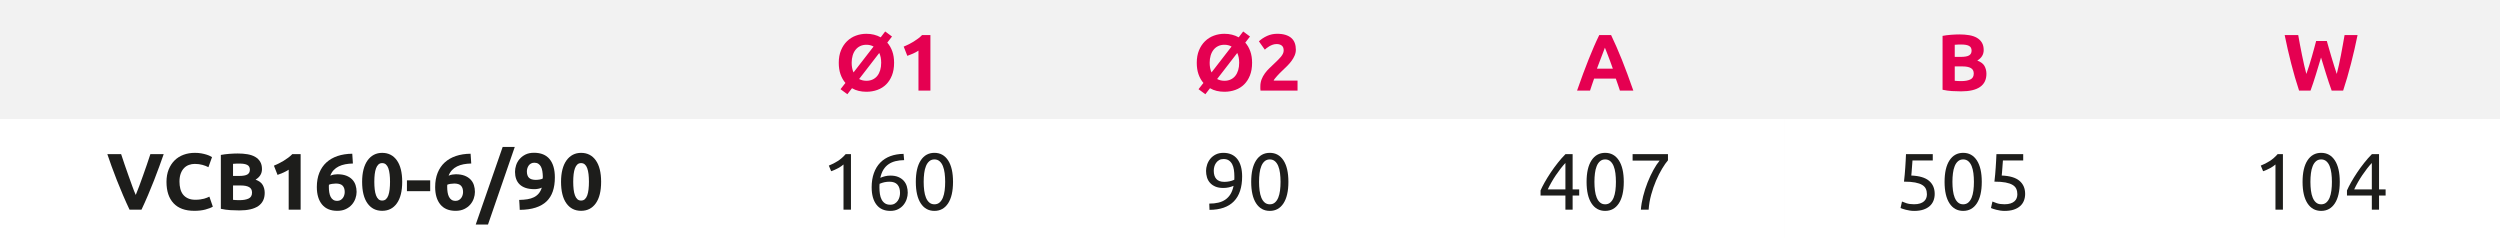 <?xml version="1.0" encoding="UTF-8"?><svg id="Layer_1" xmlns="http://www.w3.org/2000/svg" viewBox="0 0 249.449 23.754"><rect x="0" y="0" width="249.449" height="23.754" fill="#333333" stroke="none"/><path d="M213.732,0h35.717v11.877h-35.717V0ZM178.016,0h35.717v11.877h-35.717V0ZM142.299,0h35.717v11.877h-35.717V0ZM106.583,0h35.717v11.877h-35.717V0ZM70.866,0h35.717v11.877h-35.717V0ZM0,0h70.866v11.877H0V0Z" style="fill:#f2f2f2; stroke-width:0px;"/><path d="M213.732,11.877h35.717v11.877h-35.717v-11.877ZM178.016,11.877h35.717v11.877h-35.717v-11.877ZM142.299,11.877h35.717v11.877h-35.717v-11.877ZM106.583,11.877h35.717v11.877h-35.717v-11.877ZM70.866,11.877h35.717v11.877h-35.717v-11.877ZM0,11.877h70.866v11.877H0v-11.877Z" style="fill:#fff; stroke-width:0px;"/><path d="M89.212,6.267c0,.476-.071.893-.212,1.252-.142.36-.335.662-.58.904-.245.243-.537.426-.876.548-.339.123-.703.185-1.092.185-.267,0-.521-.028-.764-.084-.243-.057-.468-.146-.676-.269l-.464.601-.68-.504.488-.624c-.208-.24-.371-.527-.488-.86-.118-.333-.176-.716-.176-1.148,0-.475.075-.892.224-1.252.149-.359.351-.662.604-.907.253-.246.546-.43.88-.553.333-.122.684-.184,1.052-.184.528,0,1.002.117,1.424.352l.448-.584.68.504-.472.608c.213.24.38.528.5.864.12.336.18.72.18,1.151ZM84.98,6.267c0,.368.061.688.184.96l2-2.584c-.208-.117-.445-.176-.712-.176-.235,0-.443.044-.624.132-.182.088-.335.211-.46.368-.125.157-.222.347-.288.568-.067.221-.1.465-.1.731ZM87.924,6.267c0-.384-.064-.712-.192-.983l-2.008,2.6c.218.117.461.176.728.176.229,0,.436-.042.62-.128.184-.085.339-.206.464-.363.125-.157.221-.346.288-.564.066-.219.1-.464.1-.736Z" style="fill:#e50051; stroke-width:0px;"/><path d="M90.172,4.651c.155-.064.316-.138.484-.221.168-.082.332-.173.492-.271.16-.099.313-.203.46-.312.146-.109.278-.225.396-.348h.832v5.544h-1.192v-3.992c-.16.107-.339.204-.536.292s-.39.164-.576.229l-.36-.92Z" style="fill:#e50051; stroke-width:0px;"/><path d="M124.933,6.267c0,.476-.071.893-.212,1.252-.142.36-.335.662-.58.904-.245.243-.537.426-.876.548-.339.123-.703.185-1.092.185-.267,0-.521-.028-.764-.084-.243-.057-.468-.146-.676-.269l-.464.601-.68-.504.488-.624c-.208-.24-.371-.527-.488-.86-.118-.333-.176-.716-.176-1.148,0-.475.075-.892.224-1.252.149-.359.351-.662.604-.907.253-.246.546-.43.88-.553.333-.122.684-.184,1.052-.184.528,0,1.002.117,1.424.352l.448-.584.68.504-.472.608c.213.24.38.528.5.864.12.336.18.72.18,1.151ZM120.701,6.267c0,.368.061.688.184.96l2-2.584c-.208-.117-.445-.176-.712-.176-.235,0-.443.044-.624.132-.182.088-.335.211-.46.368-.125.157-.222.347-.288.568-.067.221-.1.465-.1.731ZM123.645,6.267c0-.384-.064-.712-.192-.983l-2.008,2.6c.218.117.461.176.728.176.229,0,.436-.042.62-.128.184-.085.339-.206.464-.363.125-.157.221-.346.288-.564.066-.219.1-.464.1-.736Z" style="fill:#e50051; stroke-width:0px;"/><path d="M129.3,4.955c0,.203-.04.397-.12.584s-.184.366-.312.54c-.128.173-.272.34-.432.5s-.317.312-.472.456c-.08.074-.167.158-.26.252-.093.093-.183.188-.268.284-.085.096-.162.185-.228.268-.067.083-.108.15-.124.204h2.384v1h-3.696c-.011-.059-.016-.133-.016-.224v-.192c0-.256.042-.49.124-.704.083-.213.191-.412.324-.596.133-.185.284-.356.452-.517.168-.159.334-.319.5-.479.128-.123.248-.238.36-.348.112-.109.21-.217.296-.32.085-.104.152-.208.2-.312.048-.104.072-.209.072-.315,0-.234-.067-.4-.2-.496s-.298-.145-.496-.145c-.144,0-.279.023-.404.068-.125.046-.24.099-.344.16s-.193.123-.268.184c-.075.062-.131.111-.168.148l-.592-.832c.235-.219.508-.398.82-.54s.646-.212,1.004-.212c.325,0,.605.037.84.112.235.074.428.18.58.315s.264.302.336.496c.072.194.108.415.108.66Z" style="fill:#e50051; stroke-width:0px;"/><path d="M161.636,9.043c-.062-.192-.128-.391-.199-.594-.071-.203-.142-.405-.212-.606h-2.165c-.07.202-.141.405-.211.608s-.136.4-.196.592h-1.296c.208-.598.406-1.149.594-1.656.187-.507.37-.983.549-1.432.18-.448.356-.873.53-1.276.174-.402.354-.796.542-1.18h1.183c.182.384.362.777.539,1.18.177.403.355.828.535,1.276s.363.925.55,1.432.386,1.059.595,1.656h-1.336ZM160.136,4.755c-.028.081-.068.19-.122.329s-.115.299-.183.48c-.068.181-.145.381-.23.6-.084.219-.17.447-.258.687h1.585c-.085-.24-.167-.47-.247-.688-.08-.22-.155-.42-.227-.602-.072-.182-.134-.342-.188-.479-.054-.139-.098-.247-.131-.326Z" style="fill:#e50051; stroke-width:0px;"/><path d="M195.676,9.115c-.304,0-.606-.01-.908-.028s-.615-.062-.94-.132V3.579c.256-.048.536-.084.84-.108.304-.023.586-.036.848-.036.352,0,.676.025.972.076.296.051.551.138.764.26.213.123.38.284.5.484s.18.447.18.74c0,.442-.213.792-.64,1.048.352.134.592.314.72.544.128.229.192.488.192.776,0,.581-.212,1.019-.636,1.312-.424.294-1.055.44-1.892.44ZM195.044,5.675h.608c.384,0,.659-.049.824-.147.165-.099.248-.258.248-.477,0-.224-.085-.381-.256-.472-.17-.091-.421-.136-.752-.136-.106,0-.221,0-.344.004-.123.003-.232.009-.328.02v1.208ZM195.044,6.627v1.432c.091.011.189.02.296.024.107.005.224.008.352.008.374,0,.675-.053.904-.16.229-.106.344-.304.344-.592,0-.256-.096-.438-.288-.548s-.467-.164-.824-.164h-.784Z" style="fill:#e50051; stroke-width:0px;"/><path d="M232.17,4.091c.064.219.134.466.211.74s.16.559.248.852c.088.294.177.587.268.88.091.294.178.565.264.816.07-.271.141-.568.213-.888.072-.32.141-.65.205-.992.064-.341.127-.682.189-1.021.062-.338.119-.665.173-.979h1.296c-.188.928-.404,1.869-.648,2.824-.244.954-.508,1.861-.792,2.72h-1.142c-.187-.512-.368-1.049-.543-1.612-.176-.562-.349-1.126-.519-1.691-.171.565-.342,1.129-.513,1.691-.171.563-.35,1.101-.537,1.612h-1.141c-.284-.858-.548-1.766-.792-2.72-.244-.955-.459-1.896-.646-2.824h1.352c.053.314.112.642.177.979.064.339.131.68.201,1.021.07.342.141.672.213.992.072.319.146.616.221.888.096-.261.189-.538.28-.832.091-.293.179-.587.265-.88s.164-.576.236-.848c.072-.272.138-.515.196-.729h1.064Z" style="fill:#e50051; stroke-width:0px;"/><path d="M12.926,20.923c-.221-.466-.438-.949-.653-1.45-.214-.5-.418-.996-.611-1.486-.193-.49-.371-.959-.533-1.407-.162-.448-.302-.849-.419-1.2h1.376c.104.321.219.667.346,1.036.127.37.256.739.388,1.107.132.367.258.72.379,1.056.121.337.236.628.347.873.104-.243.218-.533.341-.87s.251-.688.383-1.057c.132-.367.261-.736.388-1.106s.243-.717.347-1.039h1.329c-.125.354-.267.754-.429,1.201s-.338.917-.53,1.407c-.192.49-.395.986-.608,1.488-.213.501-.43.983-.65,1.447h-1.19Z" style="fill:#1d1d1b; stroke-width:0px;"/><path d="M19.38,21.035c-.901,0-1.588-.251-2.06-.752-.472-.502-.708-1.214-.708-2.137,0-.458.072-.867.216-1.228.144-.36.341-.664.592-.912.25-.248.549-.436.896-.564.347-.128.723-.191,1.128-.191.235,0,.448.018.64.052.192.035.36.075.504.12s.264.092.36.14c.096.049.166.086.208.112l-.36,1.008c-.171-.091-.369-.168-.596-.231-.227-.064-.484-.097-.772-.097-.192,0-.38.032-.564.097-.184.063-.347.166-.488.308-.142.142-.255.324-.34.548-.085.225-.128.496-.128.816,0,.256.028.494.084.716.056.222.147.412.272.572.125.16.29.286.492.38.203.093.448.14.736.14.182,0,.344-.011.488-.032.144-.021.272-.046.384-.075.112-.029.211-.063.296-.101.085-.037.163-.072.232-.104l.344,1c-.176.106-.424.202-.744.288-.32.085-.69.128-1.112.128Z" style="fill:#1d1d1b; stroke-width:0px;"/><path d="M23.884,20.995c-.304,0-.606-.01-.908-.028s-.615-.062-.94-.132v-5.376c.256-.048.536-.084.84-.108.304-.023.586-.036.848-.036.352,0,.676.025.972.076.296.051.551.138.764.26.213.123.38.284.5.484s.18.447.18.74c0,.442-.213.792-.64,1.048.352.134.592.314.72.544.128.229.192.488.192.776,0,.581-.212,1.019-.636,1.312-.424.294-1.055.44-1.892.44ZM23.252,17.555h.608c.384,0,.659-.049.824-.147.165-.099.248-.258.248-.477,0-.224-.085-.381-.256-.472-.17-.091-.421-.136-.752-.136-.106,0-.221,0-.344.004-.123.003-.232.009-.328.02v1.208ZM23.252,18.507v1.432c.091.011.189.02.296.024.107.005.224.008.352.008.374,0,.675-.053.904-.16.229-.106.344-.304.344-.592,0-.256-.096-.438-.288-.548s-.467-.164-.824-.164h-.784Z" style="fill:#1d1d1b; stroke-width:0px;"/><path d="M27.333,16.531c.155-.064.316-.138.484-.221.168-.082.332-.173.492-.271.16-.099.313-.203.46-.312.146-.109.278-.225.396-.348h.832v5.544h-1.192v-3.992c-.16.107-.339.204-.536.292s-.39.164-.576.229l-.36-.92Z" style="fill:#1d1d1b; stroke-width:0px;"/><path d="M33.661,17.387c.346,0,.641.047.884.14.243.094.441.221.596.381.154.159.267.347.336.56.069.214.104.44.104.68,0,.214-.039.433-.116.656s-.195.427-.352.608c-.157.181-.357.33-.6.447-.243.118-.529.177-.86.177-.667,0-1.173-.211-1.52-.632-.347-.422-.52-1.003-.52-1.744,0-.533.083-1.006.248-1.416.166-.411.401-.756.708-1.036s.677-.493,1.112-.641c.435-.146.924-.223,1.468-.228.011.165.021.327.032.484s.021.321.032.491c-.272.006-.527.031-.764.076-.237.046-.453.116-.648.212-.195.097-.364.221-.508.372-.144.152-.256.338-.336.557.117-.054.237-.091.36-.112s.237-.032.344-.032ZM33.508,18.314c-.117,0-.243.011-.376.032s-.237.051-.312.088c0,.021-.001.054-.004.097-.003.042-.004.08-.004.111,0,.192.013.374.04.544.026.171.072.32.136.448s.149.229.256.3c.106.072.24.108.4.108.133,0,.247-.028.34-.084s.171-.127.232-.212c.062-.086.107-.181.136-.284.029-.104.044-.204.044-.3,0-.272-.068-.481-.204-.628-.136-.146-.364-.221-.684-.221Z" style="fill:#1d1d1b; stroke-width:0px;"/><path d="M40.132,18.139c0,.934-.177,1.649-.532,2.148-.355.498-.844.748-1.468.748s-1.113-.25-1.468-.748c-.355-.499-.532-1.215-.532-2.148,0-.464.047-.874.14-1.231s.228-.659.404-.904c.176-.245.387-.432.632-.561.245-.128.52-.191.824-.191.624,0,1.113.249,1.468.748.354.499.532,1.212.532,2.14ZM38.917,18.139c0-.277-.014-.529-.04-.756-.027-.227-.069-.423-.128-.588-.059-.165-.139-.293-.24-.384-.102-.091-.227-.137-.376-.137s-.273.046-.372.137-.179.219-.24.384c-.062.165-.105.361-.132.588-.026.227-.04.479-.04.756s.014.531.04.76c.027.229.071.427.132.593.061.165.141.293.24.384s.223.136.372.136.274-.045.376-.136c.101-.091.181-.219.24-.384.059-.166.101-.363.128-.593.026-.229.04-.482.04-.76Z" style="fill:#1d1d1b; stroke-width:0px;"/><path d="M40.604,17.995h2.32v1.08h-2.32v-1.08Z" style="fill:#1d1d1b; stroke-width:0px;"/><path d="M45.468,17.387c.346,0,.641.047.884.14.243.094.441.221.596.381.154.159.267.347.336.56.069.214.104.44.104.68,0,.214-.039.433-.116.656s-.195.427-.352.608c-.157.181-.357.33-.6.447-.243.118-.529.177-.86.177-.667,0-1.173-.211-1.52-.632-.347-.422-.52-1.003-.52-1.744,0-.533.083-1.006.248-1.416.166-.411.401-.756.708-1.036s.677-.493,1.112-.641c.435-.146.924-.223,1.468-.228.011.165.021.327.032.484s.021.321.032.491c-.272.006-.527.031-.764.076-.237.046-.453.116-.648.212-.195.097-.364.221-.508.372-.144.152-.256.338-.336.557.117-.054.237-.091.36-.112s.237-.032.344-.032ZM45.316,18.314c-.117,0-.243.011-.376.032s-.237.051-.312.088c0,.021-.001.054-.004.097-.003.042-.004.08-.004.111,0,.192.013.374.04.544.026.171.072.32.136.448s.149.229.256.3c.106.072.24.108.4.108.133,0,.247-.028.34-.084s.171-.127.232-.212c.062-.086.107-.181.136-.284.029-.104.044-.204.044-.3,0-.272-.068-.481-.204-.628-.136-.146-.364-.221-.684-.221Z" style="fill:#1d1d1b; stroke-width:0px;"/><path d="M48.692,22.403h-1.224l2.689-7.744h1.207l-2.672,7.744Z" style="fill:#1d1d1b; stroke-width:0px;"/><path d="M54.06,18.723c-.112.054-.236.092-.372.116-.136.024-.252.036-.348.036-.347,0-.643-.041-.888-.124-.246-.083-.447-.2-.604-.353-.157-.151-.273-.334-.348-.548-.075-.213-.112-.447-.112-.704,0-.213.036-.432.108-.655.072-.225.185-.429.34-.612s.351-.336.588-.456.524-.18.86-.18c.688,0,1.207.212,1.556.636.35.424.524,1.033.524,1.828,0,.522-.068.983-.204,1.384-.136.4-.347.736-.632,1.008-.285.272-.649.479-1.092.62s-.968.215-1.576.22c-.005-.17-.013-.336-.024-.496-.011-.159-.021-.325-.032-.495.304-.006.579-.028.824-.068.246-.04.461-.106.648-.2.187-.093.345-.217.476-.372.131-.154.233-.349.308-.584ZM53.476,17.947c.123,0,.25-.013.384-.036.133-.024.232-.058.296-.101v-.071c0-.021,0-.043.004-.064.002-.021.004-.04.004-.056-.005-.192-.021-.372-.048-.54-.027-.168-.072-.314-.136-.44-.064-.125-.151-.224-.26-.296-.109-.072-.244-.108-.404-.108-.128,0-.24.027-.336.08-.096.054-.173.123-.232.208-.059.086-.103.179-.132.28s-.044.2-.044.296c0,.288.07.502.212.641.141.139.372.208.692.208Z" style="fill:#1d1d1b; stroke-width:0px;"/><path d="M59.98,18.139c0,.934-.177,1.649-.532,2.148-.355.498-.844.748-1.468.748s-1.113-.25-1.468-.748c-.355-.499-.532-1.215-.532-2.148,0-.464.047-.874.14-1.231s.228-.659.404-.904c.176-.245.387-.432.632-.561.245-.128.52-.191.824-.191.624,0,1.113.249,1.468.748.354.499.532,1.212.532,2.14ZM58.764,18.139c0-.277-.014-.529-.04-.756-.027-.227-.069-.423-.128-.588-.059-.165-.139-.293-.24-.384-.102-.091-.227-.137-.376-.137s-.273.046-.372.137-.179.219-.24.384c-.062.165-.105.361-.132.588-.026.227-.04.479-.04.756s.014.531.04.76c.027.229.071.427.132.593.061.165.141.293.24.384s.223.136.372.136.274-.045.376-.136c.101-.091.181-.219.24-.384.059-.166.101-.363.128-.593.026-.229.04-.482.04-.76Z" style="fill:#1d1d1b; stroke-width:0px;"/><path d="M82.701,16.522c.304-.117.6-.268.888-.451.288-.185.552-.415.792-.692h.528v5.544h-.744v-4.512c-.064.059-.143.12-.236.184-.094.064-.195.126-.304.185s-.224.114-.344.168c-.12.053-.236.099-.348.136l-.232-.561Z" style="fill:#1d1d1b; stroke-width:0px;"/><path d="M86.973,18.699c0-.539.075-1.015.224-1.429.149-.413.361-.761.636-1.044.275-.282.608-.497,1-.644.392-.146.833-.223,1.324-.229l.056.624c-.315.006-.602.04-.86.104-.258.063-.489.165-.692.304s-.373.319-.512.54c-.139.222-.243.495-.312.82.139-.064.294-.117.468-.16s.354-.064.54-.064c.314,0,.581.049.8.145s.397.223.536.38.239.339.3.544c.061.205.092.42.092.644,0,.203-.035.411-.104.624-.069.214-.175.408-.316.584-.142.177-.321.32-.54.433s-.478.168-.776.168c-.608,0-1.071-.208-1.388-.624s-.476-.989-.476-1.72ZM88.765,18.131c-.187,0-.36.018-.52.052-.16.035-.32.087-.48.156-.005.059-.009.119-.012.18-.003.062-.004.122-.004.181,0,.234.016.456.048.664.032.208.089.391.172.548s.193.282.332.376c.139.093.314.14.528.14.176,0,.325-.037.448-.112.123-.074.224-.17.304-.288.08-.117.137-.243.172-.38.035-.136.052-.268.052-.396,0-.362-.087-.64-.26-.832-.173-.192-.434-.288-.78-.288Z" style="fill:#1d1d1b; stroke-width:0px;"/><path d="M91.38,18.146c0-.928.164-1.643.492-2.144s.783-.752,1.364-.752,1.036.251,1.364.752.492,1.216.492,2.144-.164,1.644-.492,2.145-.783.752-1.364.752-1.036-.251-1.364-.752-.492-1.216-.492-2.145ZM94.309,18.146c0-.304-.018-.592-.052-.863-.035-.272-.093-.51-.176-.712-.083-.203-.193-.364-.332-.484s-.31-.18-.512-.18-.373.06-.512.18-.25.281-.332.484c-.083.202-.142.439-.176.712-.035.271-.052.56-.052.863s.017.593.052.864c.035.272.093.51.176.712.083.203.193.364.332.484s.309.18.512.18.374-.06.512-.18.249-.281.332-.484c.083-.202.141-.439.176-.712.035-.271.052-.56.052-.864Z" style="fill:#1d1d1b; stroke-width:0px;"/><path d="M123.94,17.595c0,1.099-.273,1.93-.82,2.492s-1.359.847-2.436.852l-.024-.624c.336,0,.639-.031.908-.096.269-.063.505-.167.708-.308.202-.142.372-.324.508-.548.136-.225.236-.499.3-.824-.139.063-.296.116-.472.156-.176.039-.357.06-.544.06-.315,0-.582-.047-.8-.14-.219-.094-.397-.219-.536-.376s-.239-.339-.3-.544c-.062-.206-.092-.421-.092-.645,0-.197.034-.402.104-.616.069-.213.174-.408.316-.584.141-.176.321-.319.54-.432.218-.112.477-.168.776-.168.304,0,.572.054.804.16.232.106.426.261.584.464.157.202.276.449.356.74.08.29.12.617.12.979ZM122.148,18.146c.187,0,.363-.017.528-.052.165-.034.325-.087.48-.156.005-.059.008-.115.008-.172v-.172c0-.229-.016-.449-.048-.66-.032-.21-.089-.395-.172-.552-.083-.157-.193-.282-.332-.376-.139-.093-.315-.14-.528-.14-.176,0-.325.037-.448.111-.123.075-.224.17-.304.284-.08.115-.137.24-.172.376s-.052.269-.052.396c0,.362.087.639.26.828.173.188.433.283.78.283Z" style="fill:#1d1d1b; stroke-width:0px;"/><path d="M124.844,18.146c0-.928.164-1.643.492-2.144s.783-.752,1.364-.752,1.036.251,1.364.752.492,1.216.492,2.144-.164,1.644-.492,2.145-.783.752-1.364.752-1.036-.251-1.364-.752-.492-1.216-.492-2.145ZM127.772,18.146c0-.304-.018-.592-.052-.863-.035-.272-.093-.51-.176-.712-.083-.203-.193-.364-.332-.484s-.31-.18-.512-.18-.373.06-.512.18-.25.281-.332.484c-.083.202-.142.439-.176.712-.035.271-.052.56-.052.863s.017.593.052.864c.035.272.093.51.176.712.083.203.193.364.332.484s.309.18.512.18.374-.06.512-.18.249-.281.332-.484c.083-.202.141-.439.176-.712.035-.271.052-.56.052-.864Z" style="fill:#1d1d1b; stroke-width:0px;"/><path d="M153.716,19.003c.102-.234.24-.508.416-.82.176-.312.375-.633.596-.964.221-.33.458-.656.712-.976.253-.32.508-.608.764-.864h.712v3.52h.656v.608h-.656v1.416h-.72v-1.416h-2.48v-.504ZM156.196,16.259c-.16.171-.321.361-.484.572s-.321.431-.476.66-.3.464-.436.704c-.136.239-.257.475-.364.703h1.76v-2.64Z" style="fill:#1d1d1b; stroke-width:0px;"/><path d="M158.308,18.146c0-.928.164-1.643.492-2.144s.783-.752,1.364-.752,1.036.251,1.364.752.492,1.216.492,2.144-.164,1.644-.492,2.145-.783.752-1.364.752-1.036-.251-1.364-.752-.492-1.216-.492-2.145ZM161.236,18.146c0-.304-.018-.592-.052-.863-.035-.272-.093-.51-.176-.712-.083-.203-.193-.364-.332-.484s-.31-.18-.512-.18-.373.06-.512.18-.25.281-.332.484c-.083.202-.142.439-.176.712-.035.271-.052.56-.052.863s.017.593.052.864c.035.272.093.51.176.712.083.203.193.364.332.484s.309.18.512.18.374-.06.512-.18.249-.281.332-.484c.083-.202.141-.439.176-.712.035-.271.052-.56.052-.864Z" style="fill:#1d1d1b; stroke-width:0px;"/><path d="M163.725,20.923c.032-.427.108-.876.228-1.348.12-.473.268-.931.444-1.376.176-.445.369-.859.58-1.24.21-.382.417-.692.62-.933h-2.696v-.647h3.528v.616c-.176.202-.371.481-.584.836s-.415.752-.604,1.191c-.189.44-.352.91-.488,1.408-.136.499-.22.996-.252,1.492h-.776Z" style="fill:#1d1d1b; stroke-width:0px;"/><path d="M190.708,17.515c.806.032,1.396.208,1.772.528.376.32.564.755.564,1.304,0,.245-.042.473-.124.68-.083.208-.208.388-.376.536-.168.149-.38.268-.636.353s-.56.128-.912.128c-.139,0-.28-.011-.424-.032s-.277-.048-.4-.08c-.123-.032-.232-.063-.328-.096s-.166-.059-.208-.08l.144-.648c.09.043.239.1.444.168.206.069.458.104.756.104.24,0,.441-.026.604-.08.163-.054.295-.125.396-.216.102-.091.175-.196.22-.316s.068-.246.068-.38c0-.202-.035-.383-.104-.54s-.192-.289-.368-.396c-.176-.107-.411-.188-.704-.244-.293-.057-.664-.084-1.112-.084.032-.262.058-.507.076-.736s.036-.453.052-.672c.016-.219.029-.436.04-.652.01-.216.021-.443.032-.684h2.672v.632h-2.024c-.005.08-.013.188-.024.324s-.021.277-.032.424-.021.289-.032.428-.021.248-.032.328Z" style="fill:#1d1d1b; stroke-width:0px;"/><path d="M194.029,18.146c0-.928.164-1.643.492-2.144s.783-.752,1.364-.752,1.036.251,1.364.752.492,1.216.492,2.144-.164,1.644-.492,2.145-.783.752-1.364.752-1.036-.251-1.364-.752-.492-1.216-.492-2.145ZM196.957,18.146c0-.304-.018-.592-.052-.863-.035-.272-.093-.51-.176-.712-.083-.203-.193-.364-.332-.484s-.31-.18-.512-.18-.373.06-.512.18-.25.281-.332.484c-.083.202-.142.439-.176.712-.035.271-.052.56-.052.863s.017.593.052.864c.035.272.093.51.176.712.083.203.193.364.332.484s.309.18.512.18.374-.06.512-.18.249-.281.332-.484c.083-.202.141-.439.176-.712.035-.271.052-.56.052-.864Z" style="fill:#1d1d1b; stroke-width:0px;"/><path d="M199.732,17.515c.806.032,1.396.208,1.772.528.376.32.564.755.564,1.304,0,.245-.042.473-.124.68-.083.208-.208.388-.376.536-.168.149-.38.268-.636.353s-.56.128-.912.128c-.139,0-.28-.011-.424-.032s-.277-.048-.4-.08c-.123-.032-.232-.063-.328-.096s-.166-.059-.208-.08l.144-.648c.09.043.239.1.444.168.206.069.458.104.756.104.24,0,.441-.026.604-.08.163-.054.295-.125.396-.216.102-.091.175-.196.22-.316s.068-.246.068-.38c0-.202-.035-.383-.104-.54s-.192-.289-.368-.396c-.176-.107-.411-.188-.704-.244-.293-.057-.664-.084-1.112-.084.032-.262.058-.507.076-.736s.036-.453.052-.672c.016-.219.029-.436.04-.652.01-.216.021-.443.032-.684h2.672v.632h-2.024c-.005.08-.013.188-.024.324s-.021.277-.032.424-.021.289-.032.428-.021.248-.032.328Z" style="fill:#1d1d1b; stroke-width:0px;"/><path d="M225.581,16.522c.304-.117.6-.268.888-.451.288-.185.552-.415.792-.692h.528v5.544h-.744v-4.512c-.064.059-.143.12-.236.184-.094.064-.195.126-.304.185s-.224.114-.344.168c-.12.053-.236.099-.348.136l-.232-.561Z" style="fill:#1d1d1b; stroke-width:0px;"/><path d="M229.749,18.146c0-.928.164-1.643.492-2.144s.783-.752,1.364-.752,1.036.251,1.364.752.492,1.216.492,2.144-.164,1.644-.492,2.145-.783.752-1.364.752-1.036-.251-1.364-.752-.492-1.216-.492-2.145ZM232.677,18.146c0-.304-.018-.592-.052-.863-.035-.272-.093-.51-.176-.712-.083-.203-.193-.364-.332-.484s-.31-.18-.512-.18-.373.06-.512.18-.25.281-.332.484c-.083.202-.142.439-.176.712-.035.271-.052.56-.052.863s.017.593.052.864c.035.272.093.51.176.712.083.203.193.364.332.484s.309.18.512.18.374-.06.512-.18.249-.281.332-.484c.083-.202.141-.439.176-.712.035-.271.052-.56.052-.864Z" style="fill:#1d1d1b; stroke-width:0px;"/><path d="M234.18,19.003c.102-.234.24-.508.416-.82.176-.312.375-.633.596-.964.221-.33.458-.656.712-.976.253-.32.508-.608.764-.864h.712v3.52h.656v.608h-.656v1.416h-.72v-1.416h-2.48v-.504ZM236.66,16.259c-.16.171-.321.361-.484.572s-.321.431-.476.66-.3.464-.436.704c-.136.239-.257.475-.364.703h1.76v-2.64Z" style="fill:#1d1d1b; stroke-width:0px;"/></svg>
